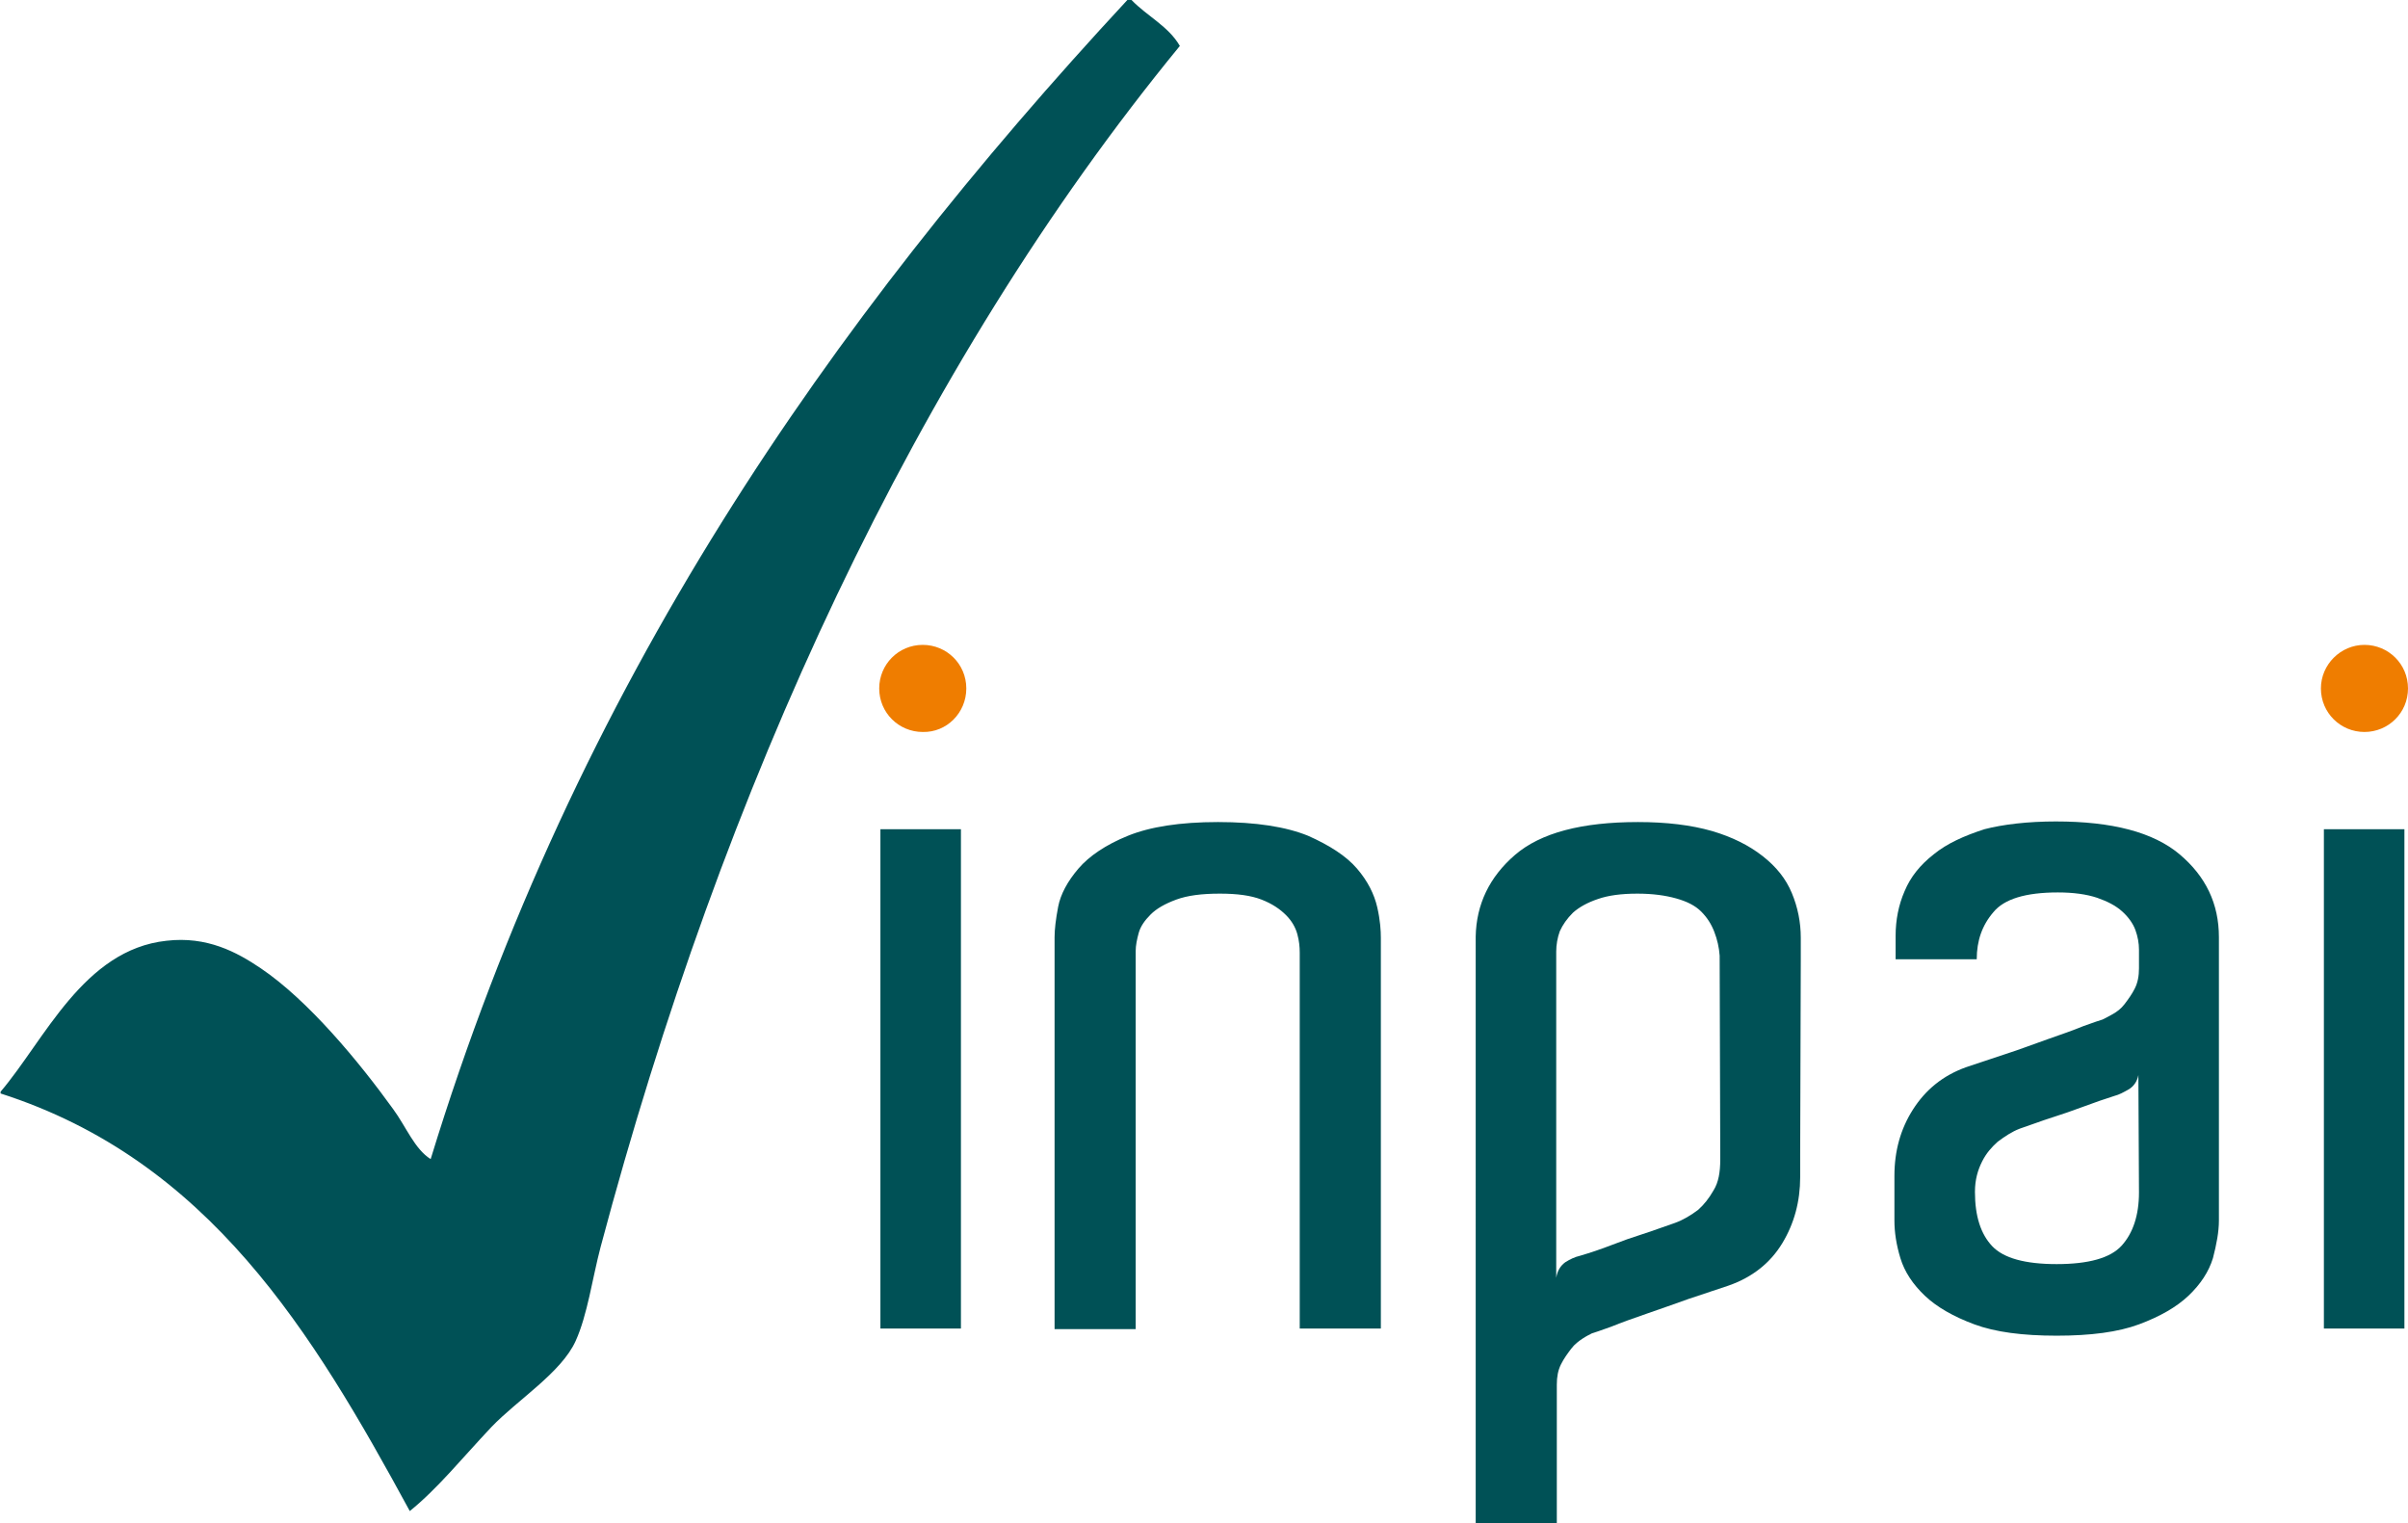 <svg version="1.1" id="Calque_1" xmlns="http://www.w3.org/2000/svg" x="0" y="0" viewBox="0 0 403.7 255.3" xml:space="preserve"><style>.st0{fill:#005156}</style><path class="st0" d="M189 0h.7c2.6 2.7 6.2 4.4 8.1 7.7-44.3 54-76.6 124.3-97.1 201.3-1.4 5.3-2.2 11.4-4.2 15.8-2.4 5.3-9.8 9.9-14.1 14.4-5 5.3-9 10.3-13.7 14.1-16.3-30-33.7-58.8-68.6-70v-.3c7.4-8.7 13.9-23.8 27.8-25.3 6.8-.8 11.8 1.9 15.8 4.6 8 5.4 16.5 15.7 22.2 23.6 2.2 3 3.6 6.7 6.3 8.4C96.5 114.9 139.1 53.8 189 0m-41.4 139h13.5v83.7h-13.5zm210.9 41.2c-.2 1.1-.8 1.9-1.6 2.4-.9.5-1.6.9-2.4 1.1-1.6.5-3.3 1.1-5.2 1.8-1.9.7-3.6 1.3-5.2 1.8-1.9.6-3.7 1.3-5.5 1.9-1.3.5-2.5 1.3-3.7 2.2-1 .9-1.9 1.9-2.6 3.3s-1.2 3-1.2 5.1c0 4.1 1 7.1 2.9 9.1s5.5 3 10.8 3c5.3 0 9-1 10.9-3.1 1.9-2.1 2.9-5.1 2.9-8.9l-.1-19.7zm-13.8-42.5c9.4 0 16.3 1.8 20.7 5.5 4.4 3.7 6.6 8.3 6.6 13.9v47.5c0 1.9-.4 4-1 6.3-.7 2.3-2.1 4.4-4.1 6.3-2 1.9-4.8 3.5-8.3 4.8s-8.1 1.9-13.8 1.9c-5.7 0-10.3-.6-13.8-1.9-3.5-1.3-6.3-2.9-8.3-4.8-2-1.9-3.4-4-4.1-6.3-.7-2.3-1-4.4-1-6.3v-7.5c0-4.1 1-7.8 3.1-11.1s5-5.7 8.9-7.1c1.9-.6 4.1-1.4 6.6-2.2s4.8-1.7 7.1-2.5 4.3-1.5 6-2.2c1.7-.6 2.8-1 3.2-1.1.4-.2 1-.5 1.7-.9s1.4-.9 2-1.7 1.2-1.6 1.7-2.6.7-2.1.7-3.4v-3.1c0-1.1-.2-2.2-.6-3.3-.4-1.1-1.2-2.2-2.2-3.1-1.1-1-2.5-1.7-4.2-2.3-1.8-.6-4-.9-6.6-.9-5.4 0-9 1.1-10.8 3.3-1.9 2.2-2.8 4.8-2.8 7.9h-13.6v-3.9c0-2.7.5-5.2 1.5-7.5 1-2.4 2.6-4.4 4.9-6.2 2.2-1.8 5.1-3.1 8.5-4.2 3.1-.8 7.2-1.3 12-1.3m44.9 1.3h13.5v83.7h-13.5z"/><path d="M403.7 115.4c0-4.1-3.3-7.3-7.3-7.3s-7.3 3.3-7.3 7.3c0 4.1 3.3 7.3 7.3 7.3s7.3-3.2 7.3-7.3m-241.7 0c0-4.1-3.3-7.3-7.3-7.3-4.1 0-7.3 3.3-7.3 7.3 0 4.1 3.3 7.3 7.3 7.3 4 .1 7.3-3.2 7.3-7.3" fill="#ef7d00"/><path class="st0" d="M231.5 222.7h-13.6v-63c0-1-.1-2-.4-3.1-.3-1.1-.9-2.2-1.9-3.2-1-1-2.3-1.9-4.1-2.6-1.8-.7-4.1-1-7-1-3 0-5.4.3-7.3 1-1.9.7-3.3 1.5-4.3 2.5s-1.7 2-2 3.1c-.3 1.1-.5 2.1-.5 3v63.4h-13.6v-65.7c0-1.3.2-3 .6-5.1.4-2.1 1.6-4.3 3.4-6.4s4.6-4 8.3-5.5 8.7-2.3 15.1-2.3 11.4.8 15.1 2.3c3.6 1.6 6.4 3.4 8.2 5.5 1.8 2.1 2.9 4.3 3.4 6.5s.6 3.9.6 5.1v65.5zm56.8-62.5c-.1-1.4-.4-2.7-.9-4-.5-1.3-1.2-2.4-2.2-3.4-1-1-2.4-1.7-4.2-2.2-1.8-.5-3.9-.8-6.5-.8-2.7 0-4.9.3-6.6.9-1.8.6-3.2 1.4-4.2 2.3-1 1-1.7 2-2.2 3.1-.4 1.1-.6 2.3-.6 3.4v54.7c.2-1.2.7-2 1.5-2.6.8-.5 1.6-.9 2.5-1.1 1.7-.5 3.5-1.1 5.3-1.8 1.8-.7 3.5-1.3 5.1-1.8 1.9-.6 3.7-1.3 5.5-1.9 1.4-.5 2.7-1.3 3.9-2.2 1-.9 1.8-1.9 2.6-3.3.8-1.3 1.1-3 1.1-5.1v-.8l-.1-33.4zm13.5 33.4v3.7c0 4.1-1 7.8-3 11.1s-5 5.7-9 7.1c-1.9.6-4.1 1.4-6.6 2.2-2.5.9-4.8 1.7-7.1 2.5s-4.3 1.5-6 2.2c-1.7.6-2.8 1-3.2 1.1-.4.2-1 .5-1.6.9-.6.4-1.3.9-1.9 1.7-.6.8-1.2 1.6-1.7 2.6s-.7 2.1-.7 3.4v23.4h-13.6V157c.1-5.4 2.3-10 6.6-13.7 4.3-3.7 11.2-5.5 20.6-5.5 4.8 0 8.9.5 12.4 1.5 3.4 1 6.2 2.4 8.5 4.2s3.9 3.8 4.9 6.2c1 2.4 1.5 4.9 1.5 7.5v3.8l-.1 32.6z"/></svg>